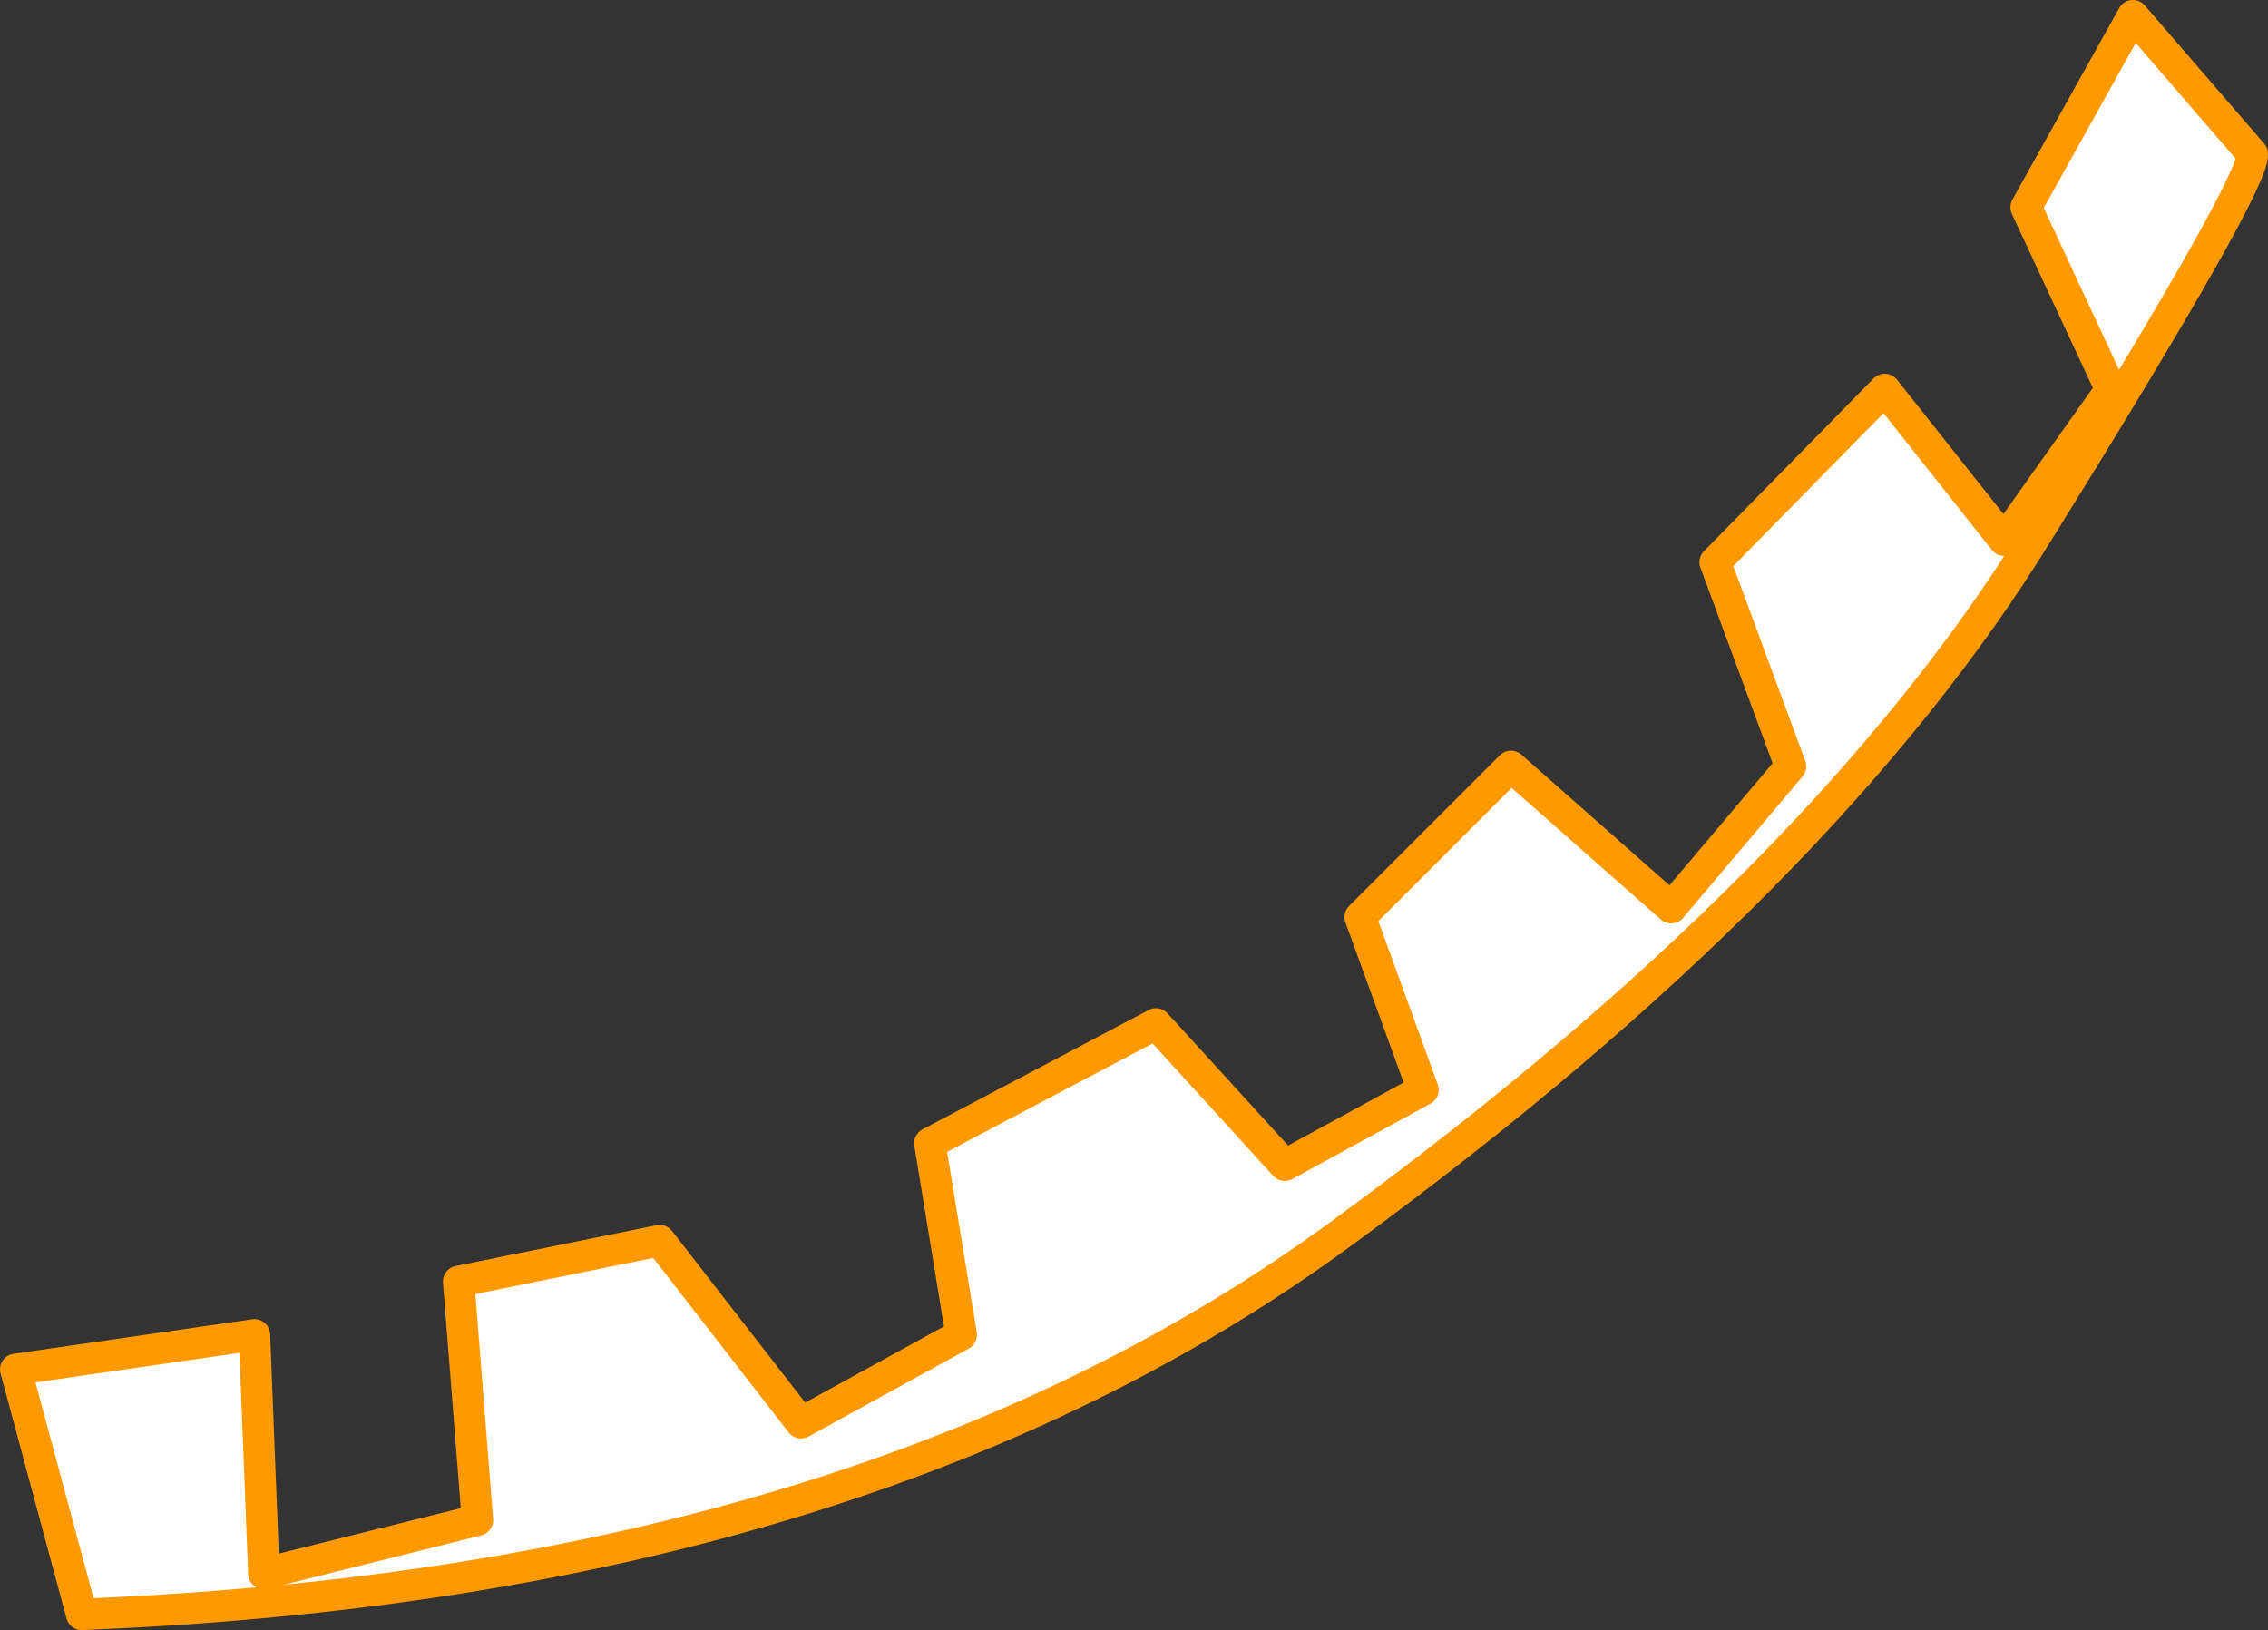 <?xml version="1.0" encoding="UTF-8" standalone="no"?>
<svg xmlns:xlink="http://www.w3.org/1999/xlink" height="25.95px" width="36.1px" xmlns="http://www.w3.org/2000/svg">
  <rect width="100%" height="100%" fill="#333333" stroke="none"/>
  <g transform="matrix(1.0, 0.0, 0.0, 1.0, -0.05, -0.2)">
    <path d="M32.5 8.65 Q29.1 14.2 21.45 19.8 13.85 25.4 1.35 25.9 L0.3 22.0 4.1 21.45 4.25 25.25 7.65 24.4 7.35 20.6 10.55 19.95 12.8 22.85 15.35 21.45 14.85 18.4 18.45 16.5 20.5 18.75 22.7 17.55 21.7 14.8 24.1 12.4 26.65 14.65 28.55 12.4 27.35 9.15 30.05 6.4 31.95 8.8 33.65 6.4 32.3 3.5 34.0 0.45 35.9 2.65 Q35.95 3.1 32.5 8.65" fill="#ffffff" fill-rule="evenodd" stroke="none"/>
    <path d="M32.5 8.65 Q29.1 14.2 21.45 19.8 13.85 25.4 1.35 25.9 L0.3 22.0 4.1 21.45 4.25 25.25 7.65 24.4 7.35 20.6 10.55 19.95 12.8 22.85 15.35 21.45 14.85 18.4 18.45 16.5 20.5 18.75 22.7 17.55 21.7 14.8 24.1 12.4 26.65 14.65 28.55 12.4 27.35 9.15 30.05 6.4 31.95 8.8 33.65 6.4 32.3 3.5 34.0 0.45 35.9 2.65 Q35.95 3.1 32.5 8.65 Z" fill="none" stroke="#ff9900" stroke-linecap="round" stroke-linejoin="round" stroke-width="0.5"/>
  </g>
</svg>

